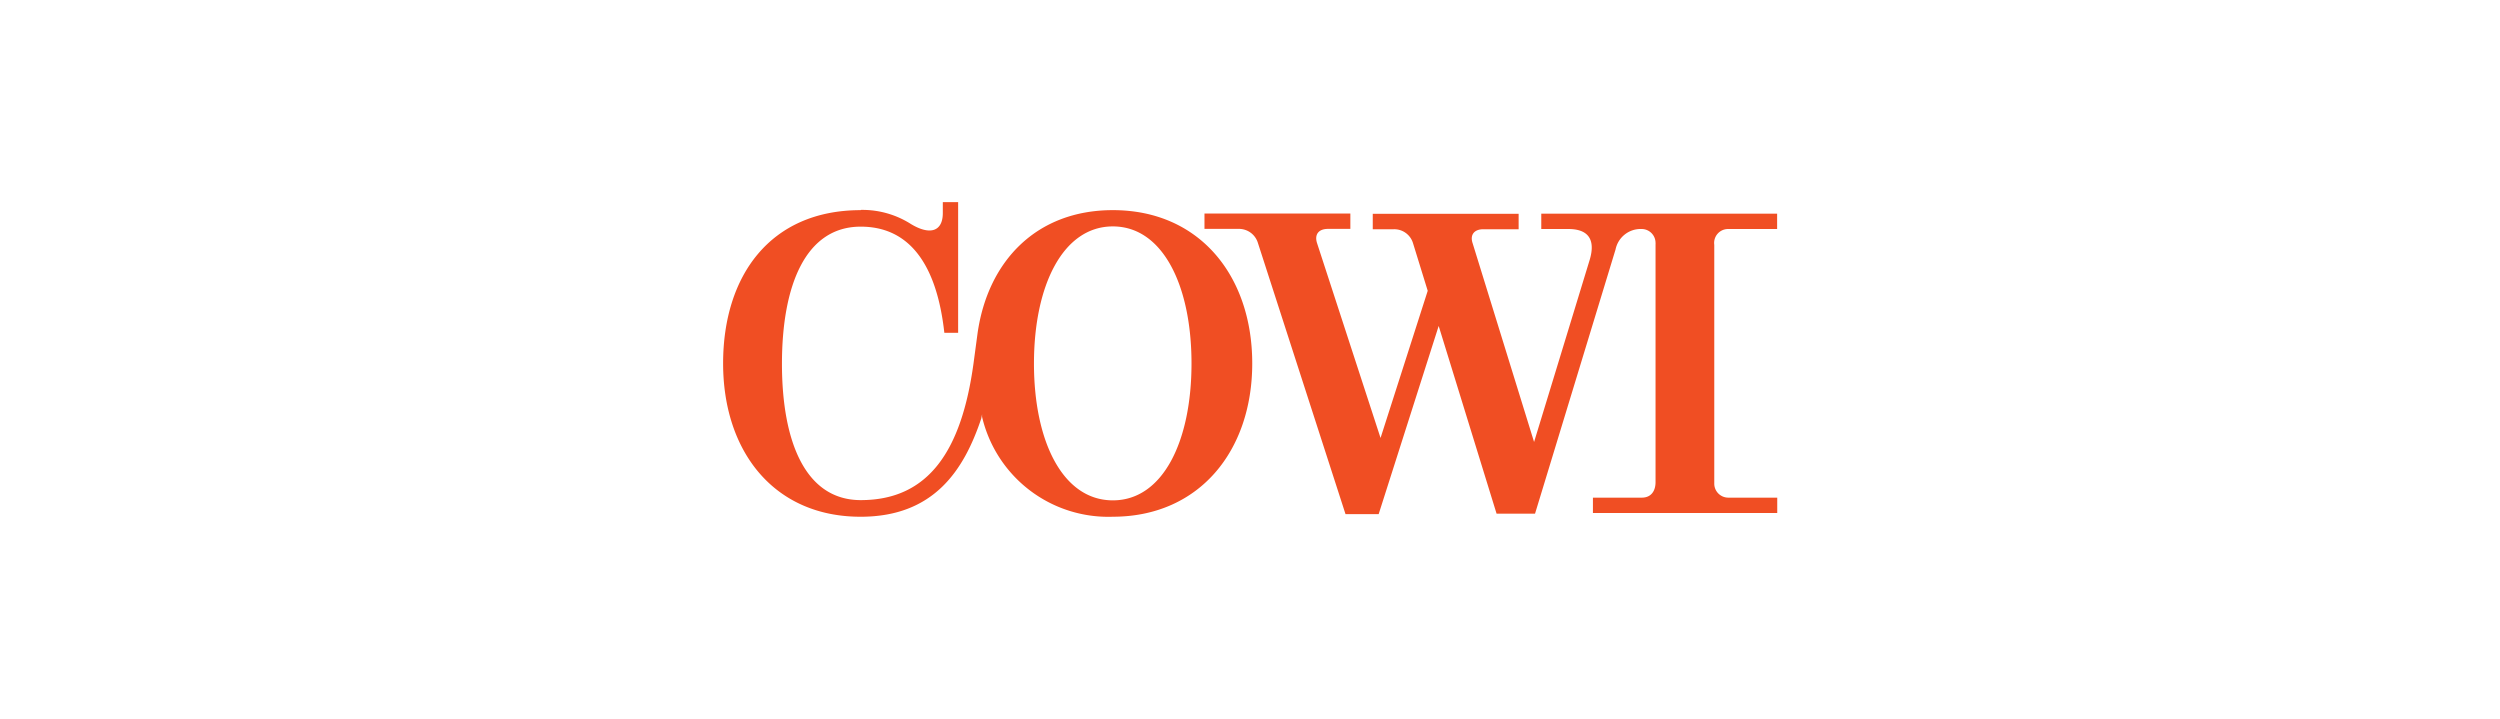 <svg id="Layer_1" data-name="Layer 1" xmlns="http://www.w3.org/2000/svg" viewBox="0 0 212 61">
  <defs>
    <style>
      .cls-1 {
        fill: #f04e23;
      }
    </style>
  </defs>
  <path class="cls-1" d="M73,17.8A7.65,7.65,0,0,1,77.25,19c1.66,1,2.7.59,2.7-.93v-.93h1.3V28.22H80.08c-.65-5.86-3-9-7.09-9-4.69,0-6.68,5-6.68,11.63s2,11.56,6.68,11.56c5.79,0,8.55-4.24,9.56-11.56l.35-2.61c.88-6.11,5-10.42,11.47-10.42,7.37,0,11.82,5.6,11.82,13s-4.48,13-11.84,13a11,11,0,0,1-11.07-8.47v-.22l-.07.36c-1.46,4.36-4,8.33-10.23,8.33-7.37,0-11.66-5.56-11.66-13s4-13,11.67-13m14.69,13c0,6.63,2.45,11.61,6.69,11.61s6.67-5,6.67-11.61S98.6,19.2,94.37,19.2s-6.69,5-6.69,11.63m24-10.23c-.23-.75.17-1.19.93-1.19h1.9v-1.3H102.14v1.3H105a1.68,1.68,0,0,1,1.67,1.19l7.43,23h2.81L122,27.64l4.91,15.92h3.26L137,21.15a2.17,2.17,0,0,1,2.22-1.73,1.18,1.18,0,0,1,1.17,1.18.62.62,0,0,1,0,.13V40.89c0,.75-.38,1.31-1.16,1.31h-4.15v1.3h15.63V42.2h-4.17a1.19,1.19,0,0,1-1.17-1.2s0-.07,0-.11V20.76a1.18,1.18,0,0,1,1.16-1.34h4.17v-1.3h-20v1.3H133c1.67,0,2.31.88,1.82,2.57l-4.73,15.49-5.21-16.85c-.25-.74.16-1.19.9-1.19h3V18.13H116.41v1.31h1.76a1.66,1.66,0,0,1,1.65,1.17l1.25,4.05-4,12.48Z"/>
</svg>

